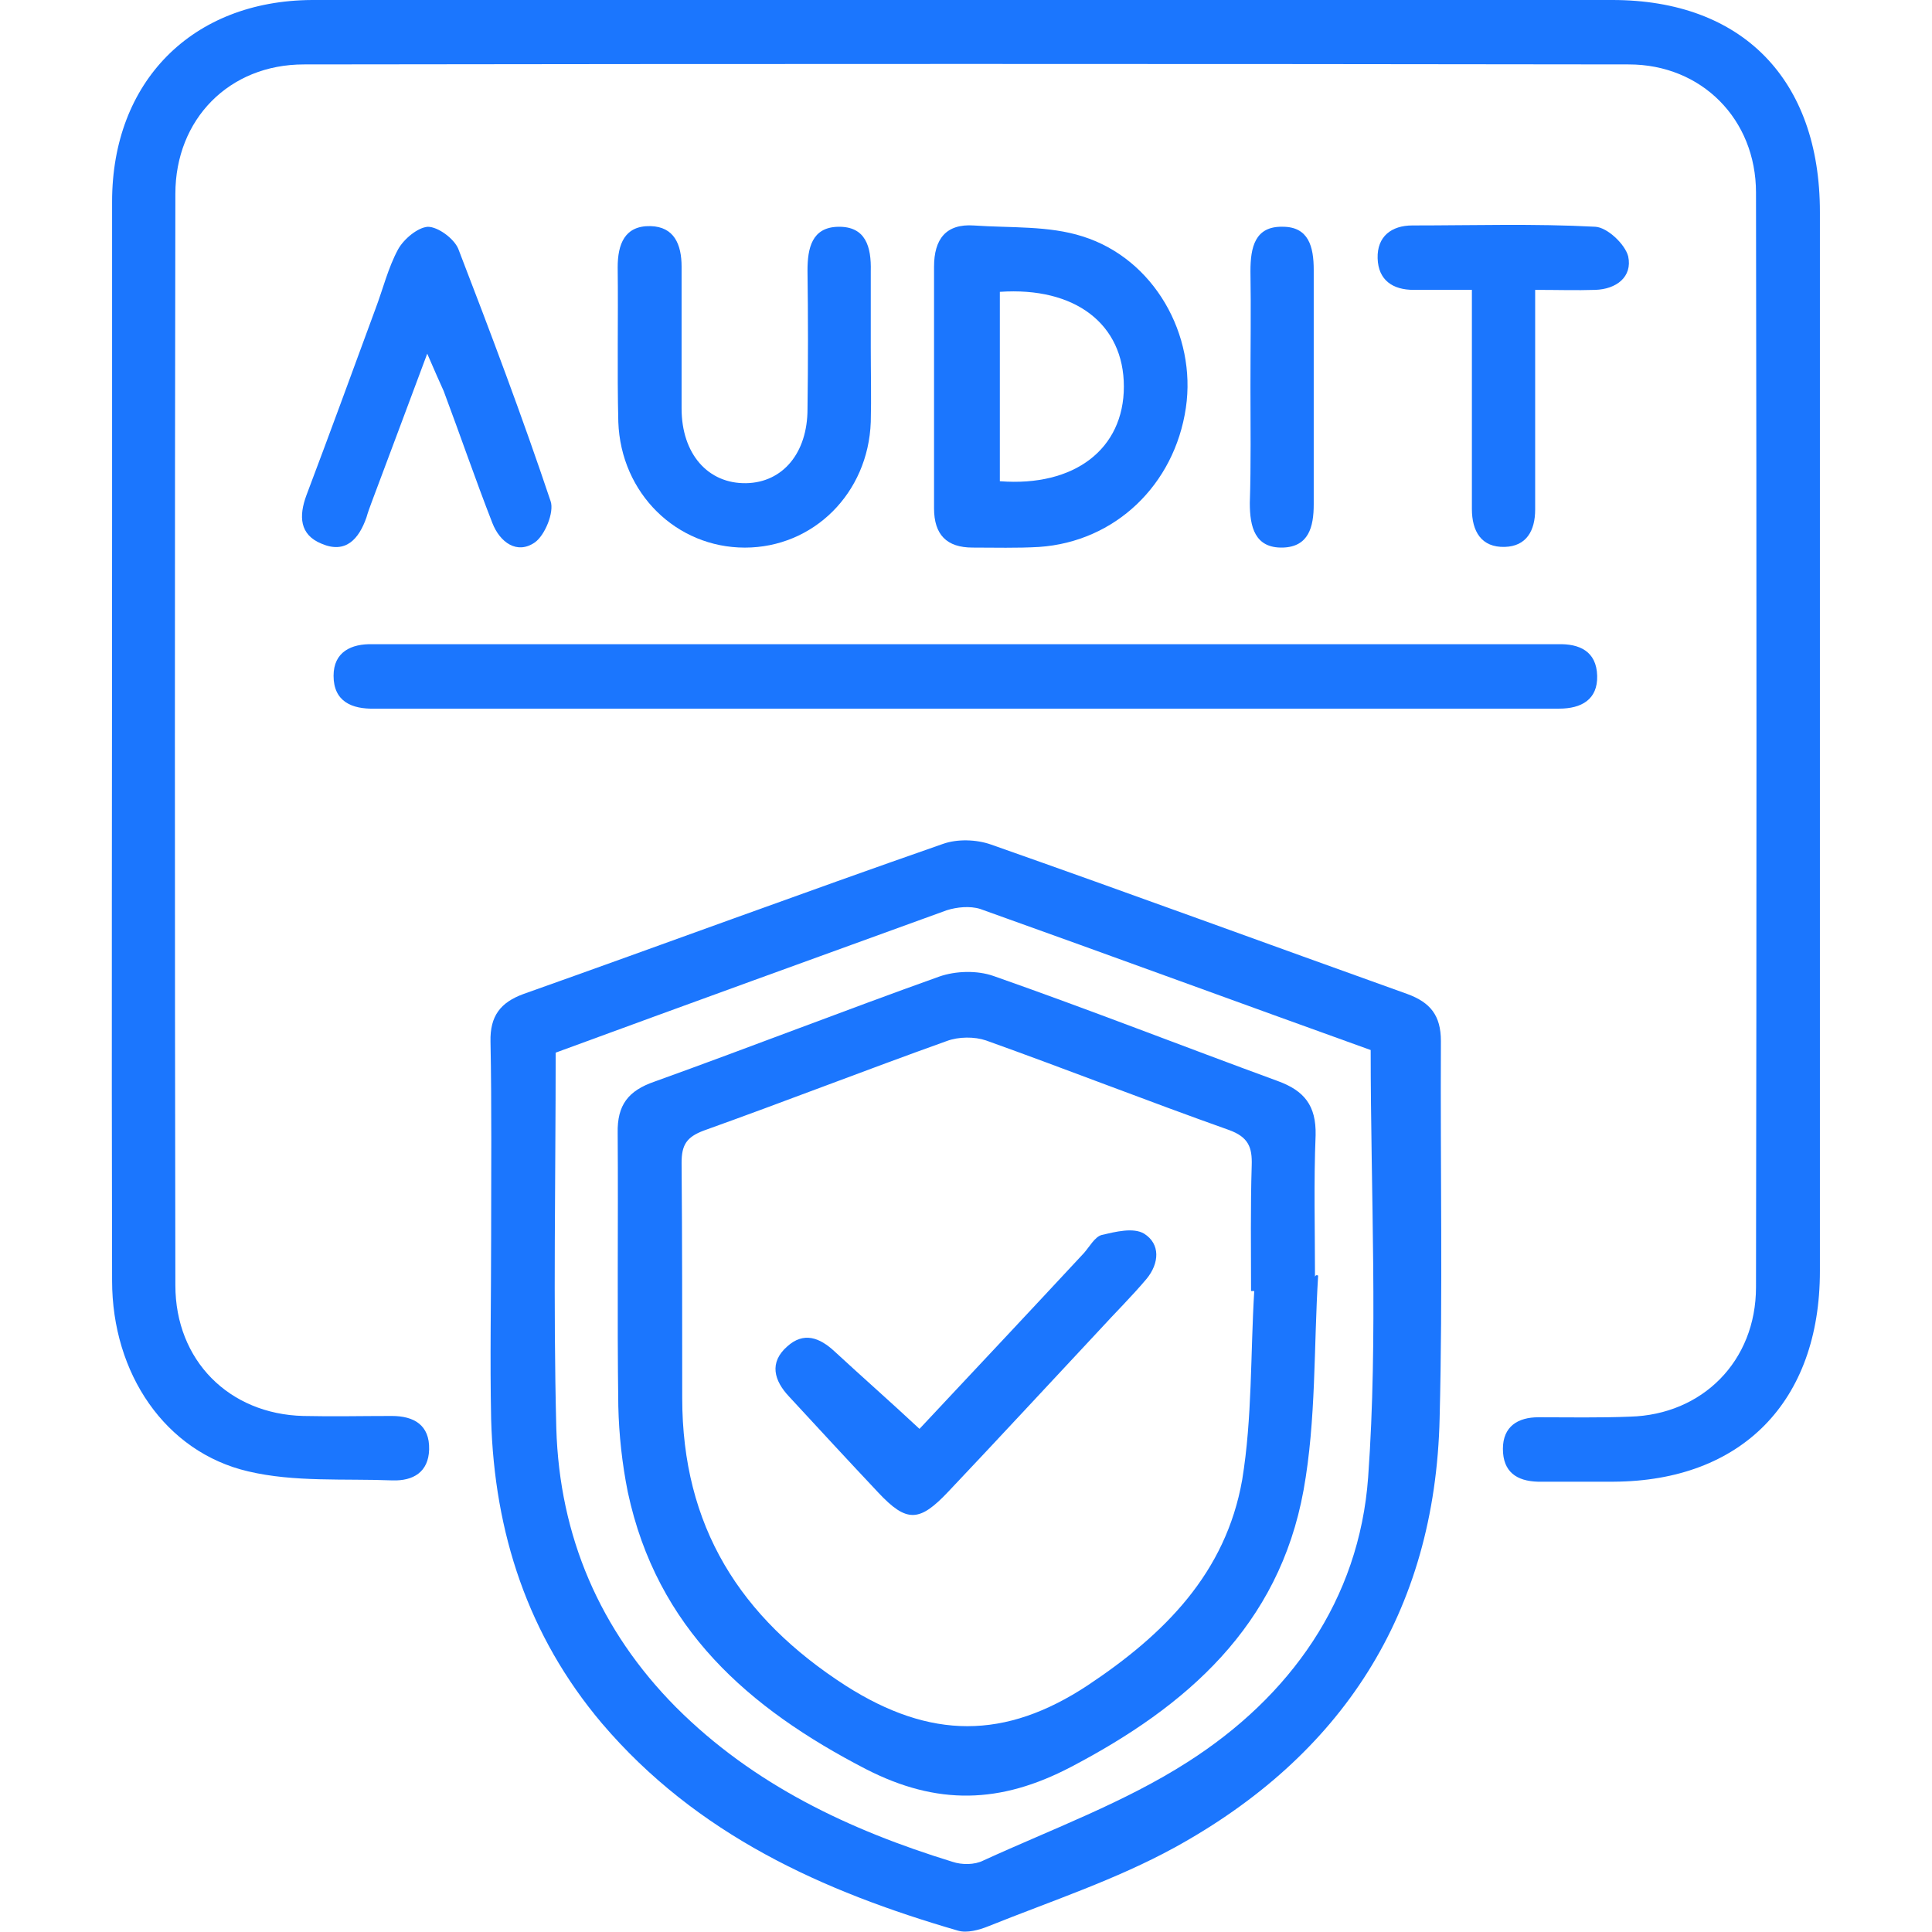 <svg width="52" height="52" viewBox="0 0 52 52" fill="none" xmlns="http://www.w3.org/2000/svg">
<g clip-path="url(#clip0_17352_727)">
<path d="M26.026 0C31.816 0 37.607 0 43.397 0C46.889 0 48.983 2.133 48.983 5.705C48.983 15.206 48.983 24.708 48.983 34.21C48.983 37.73 46.871 39.863 43.431 39.88C42.75 39.88 42.069 39.88 41.388 39.88C40.826 39.863 40.451 39.62 40.451 38.996C40.451 38.389 40.86 38.146 41.405 38.146C42.222 38.146 43.057 38.163 43.874 38.129C45.816 38.077 47.263 36.638 47.263 34.644C47.28 24.83 47.28 14.998 47.263 5.184C47.263 3.208 45.798 1.734 43.84 1.734C31.953 1.717 20.065 1.717 8.178 1.734C6.168 1.734 4.72 3.208 4.72 5.219C4.703 15.016 4.703 24.812 4.72 34.592C4.72 36.62 6.168 38.059 8.161 38.111C8.961 38.129 9.744 38.111 10.545 38.111C11.141 38.111 11.567 38.354 11.55 39.013C11.533 39.62 11.124 39.863 10.562 39.845C9.268 39.793 7.922 39.897 6.679 39.602C4.448 39.082 3.017 36.967 3.017 34.47C3 27.656 3.017 20.842 3.017 14.01C3.017 11.149 3.017 8.288 3.017 5.427C3.017 2.202 5.163 0.017 8.399 0C14.275 0 20.15 0 26.026 0Z" fill="#1B76FE"/>
<path d="M13.219 33.325C13.219 31.557 13.236 29.806 13.202 28.037C13.185 27.343 13.474 26.979 14.088 26.754C17.851 25.419 21.598 24.032 25.379 22.714C25.771 22.575 26.282 22.593 26.673 22.731C30.42 24.049 34.15 25.419 37.879 26.754C38.492 26.979 38.782 27.326 38.782 28.02C38.765 31.401 38.833 34.782 38.748 38.163C38.629 43.434 36.091 47.266 31.612 49.728C30.028 50.595 28.291 51.167 26.605 51.844C26.35 51.948 26.026 52.034 25.788 51.965C22.143 50.907 18.754 49.382 16.199 46.382C14.207 44.024 13.304 41.249 13.219 38.198C13.185 36.568 13.219 34.955 13.219 33.325ZM14.956 28.332C14.956 31.748 14.888 35.094 14.973 38.441C15.058 41.353 16.148 43.885 18.192 45.948C20.287 48.046 22.875 49.26 25.634 50.11C25.89 50.196 26.23 50.196 26.469 50.075C28.325 49.225 30.267 48.514 31.97 47.422C34.712 45.671 36.585 43.07 36.824 39.758C37.096 35.961 36.892 32.146 36.892 28.262C33.468 27.031 29.926 25.731 26.384 24.465C26.111 24.378 25.753 24.413 25.481 24.5C21.99 25.766 18.498 27.031 14.956 28.332Z" fill="#1B76FE"/>
<path d="M25.906 19.073C20.797 19.073 15.705 19.073 10.595 19.073C10.425 19.073 10.255 19.073 10.085 19.073C9.471 19.09 8.978 18.882 8.978 18.189C8.978 17.547 9.454 17.322 10.033 17.339C10.153 17.339 10.255 17.339 10.374 17.339C20.78 17.339 31.186 17.339 41.591 17.339C41.711 17.339 41.813 17.339 41.932 17.339C42.511 17.322 42.971 17.53 42.988 18.189C43.005 18.83 42.562 19.073 41.966 19.073C41.762 19.073 41.574 19.073 41.37 19.073C36.227 19.073 31.066 19.073 25.906 19.073Z" fill="#1B76FE"/>
<path d="M25.14 10.386C25.14 9.311 25.14 8.254 25.14 7.179C25.14 6.433 25.463 6.017 26.213 6.069C27.2 6.138 28.222 6.069 29.142 6.364C31.066 6.97 32.207 9.016 31.918 10.976C31.611 13.056 30.01 14.582 27.967 14.721C27.371 14.756 26.775 14.738 26.178 14.738C25.48 14.738 25.14 14.392 25.14 13.681C25.14 12.588 25.14 11.496 25.14 10.386ZM26.911 7.855C26.911 9.606 26.911 11.288 26.911 12.952C28.921 13.108 30.249 12.085 30.249 10.404C30.249 8.722 28.938 7.716 26.911 7.855Z" fill="#1B76FE"/>
<path d="M23.437 9.363C23.437 10.022 23.454 10.699 23.437 11.357C23.369 13.282 21.887 14.739 20.048 14.739C18.209 14.739 16.71 13.282 16.642 11.357C16.608 9.97 16.642 8.583 16.625 7.196C16.625 6.572 16.812 6.069 17.511 6.086C18.141 6.104 18.345 6.572 18.345 7.179C18.345 8.444 18.345 9.71 18.345 10.993C18.345 12.224 19.06 13.022 20.082 13.005C21.07 12.987 21.734 12.19 21.734 11.011C21.751 9.762 21.751 8.531 21.734 7.283C21.734 6.676 21.853 6.121 22.552 6.104C23.301 6.086 23.454 6.641 23.437 7.3C23.437 7.976 23.437 8.67 23.437 9.363Z" fill="#1B76FE"/>
<path d="M11.499 9.519C10.954 10.976 10.477 12.259 10 13.525C9.949 13.663 9.898 13.802 9.864 13.924C9.659 14.513 9.302 14.912 8.655 14.634C8.059 14.392 8.042 13.889 8.246 13.334C8.876 11.669 9.489 9.987 10.102 8.323C10.307 7.785 10.443 7.213 10.715 6.71C10.869 6.433 11.243 6.121 11.516 6.104C11.788 6.104 12.214 6.416 12.333 6.693C13.202 8.947 14.053 11.201 14.82 13.49C14.922 13.785 14.666 14.409 14.394 14.6C13.917 14.929 13.457 14.6 13.253 14.079C12.793 12.9 12.384 11.704 11.942 10.525C11.822 10.265 11.703 9.987 11.499 9.519Z" fill="#1B76FE"/>
<path d="M39.616 7.802C39.02 7.802 38.543 7.802 38.049 7.802C37.487 7.802 37.096 7.542 37.079 6.952C37.062 6.363 37.453 6.068 38.015 6.068C39.65 6.068 41.302 6.016 42.937 6.103C43.261 6.12 43.738 6.571 43.823 6.9C43.942 7.455 43.499 7.785 42.937 7.802C42.426 7.819 41.932 7.802 41.319 7.802C41.319 9.155 41.319 10.438 41.319 11.721C41.319 12.38 41.319 13.056 41.319 13.715C41.319 14.287 41.081 14.703 40.502 14.72C39.872 14.738 39.616 14.304 39.616 13.697C39.616 12.085 39.616 10.472 39.616 8.86C39.616 8.53 39.616 8.218 39.616 7.802Z" fill="#1B76FE"/>
<path d="M33.656 10.403C33.656 9.363 33.673 8.322 33.656 7.299C33.656 6.658 33.775 6.086 34.524 6.103C35.222 6.103 35.359 6.64 35.359 7.265C35.359 9.363 35.359 11.461 35.359 13.576C35.359 14.183 35.222 14.72 34.524 14.738C33.775 14.755 33.639 14.183 33.639 13.541C33.673 12.484 33.656 11.443 33.656 10.403Z" fill="#1B76FE"/>
<path d="M35.478 34.332C35.358 36.256 35.427 38.215 35.086 40.105C34.422 43.764 31.935 45.931 28.819 47.561C26.928 48.55 25.225 48.602 23.301 47.613C20.15 45.983 17.681 43.833 16.897 40.157C16.744 39.395 16.659 38.614 16.642 37.851C16.608 35.407 16.642 32.944 16.625 30.5C16.608 29.737 16.914 29.355 17.613 29.113C20.167 28.194 22.705 27.205 25.276 26.286C25.719 26.13 26.298 26.113 26.741 26.269C29.313 27.171 31.833 28.159 34.388 29.095C35.103 29.355 35.427 29.754 35.41 30.552C35.358 31.817 35.393 33.083 35.393 34.366C35.41 34.314 35.444 34.314 35.478 34.332ZM33.758 34.748C33.724 34.748 33.69 34.748 33.672 34.748C33.672 33.621 33.655 32.494 33.69 31.367C33.706 30.881 33.604 30.604 33.076 30.413C30.879 29.633 28.716 28.783 26.537 28.003C26.23 27.899 25.804 27.899 25.481 28.02C23.301 28.8 21.121 29.65 18.941 30.43C18.481 30.604 18.345 30.812 18.345 31.297C18.362 33.413 18.362 35.511 18.362 37.626C18.362 41.077 19.912 43.539 22.773 45.377C25.038 46.816 27.047 46.833 29.279 45.359C31.339 43.989 32.991 42.342 33.434 39.828C33.706 38.163 33.655 36.447 33.758 34.748Z" fill="#1B76FE"/>
<path d="M24.748 38.458C26.162 36.95 27.677 35.337 29.176 33.724C29.329 33.551 29.465 33.291 29.653 33.239C30.028 33.152 30.504 33.031 30.794 33.204C31.237 33.482 31.203 34.002 30.862 34.418C30.453 34.904 30.011 35.337 29.585 35.805C28.239 37.244 26.894 38.701 25.531 40.14C24.748 40.972 24.407 40.99 23.641 40.175C22.841 39.325 22.04 38.458 21.24 37.591C20.831 37.158 20.695 36.672 21.189 36.239C21.631 35.84 22.057 35.996 22.466 36.377C23.198 37.054 23.948 37.712 24.748 38.458Z" fill="#1B76FE"/>
</g>
<defs>
<clipPath id="clip0_17352_727">
<rect width="46" height="52" fill="white" transform="translate(3)"/>
</clipPath>
</defs>
</svg>
